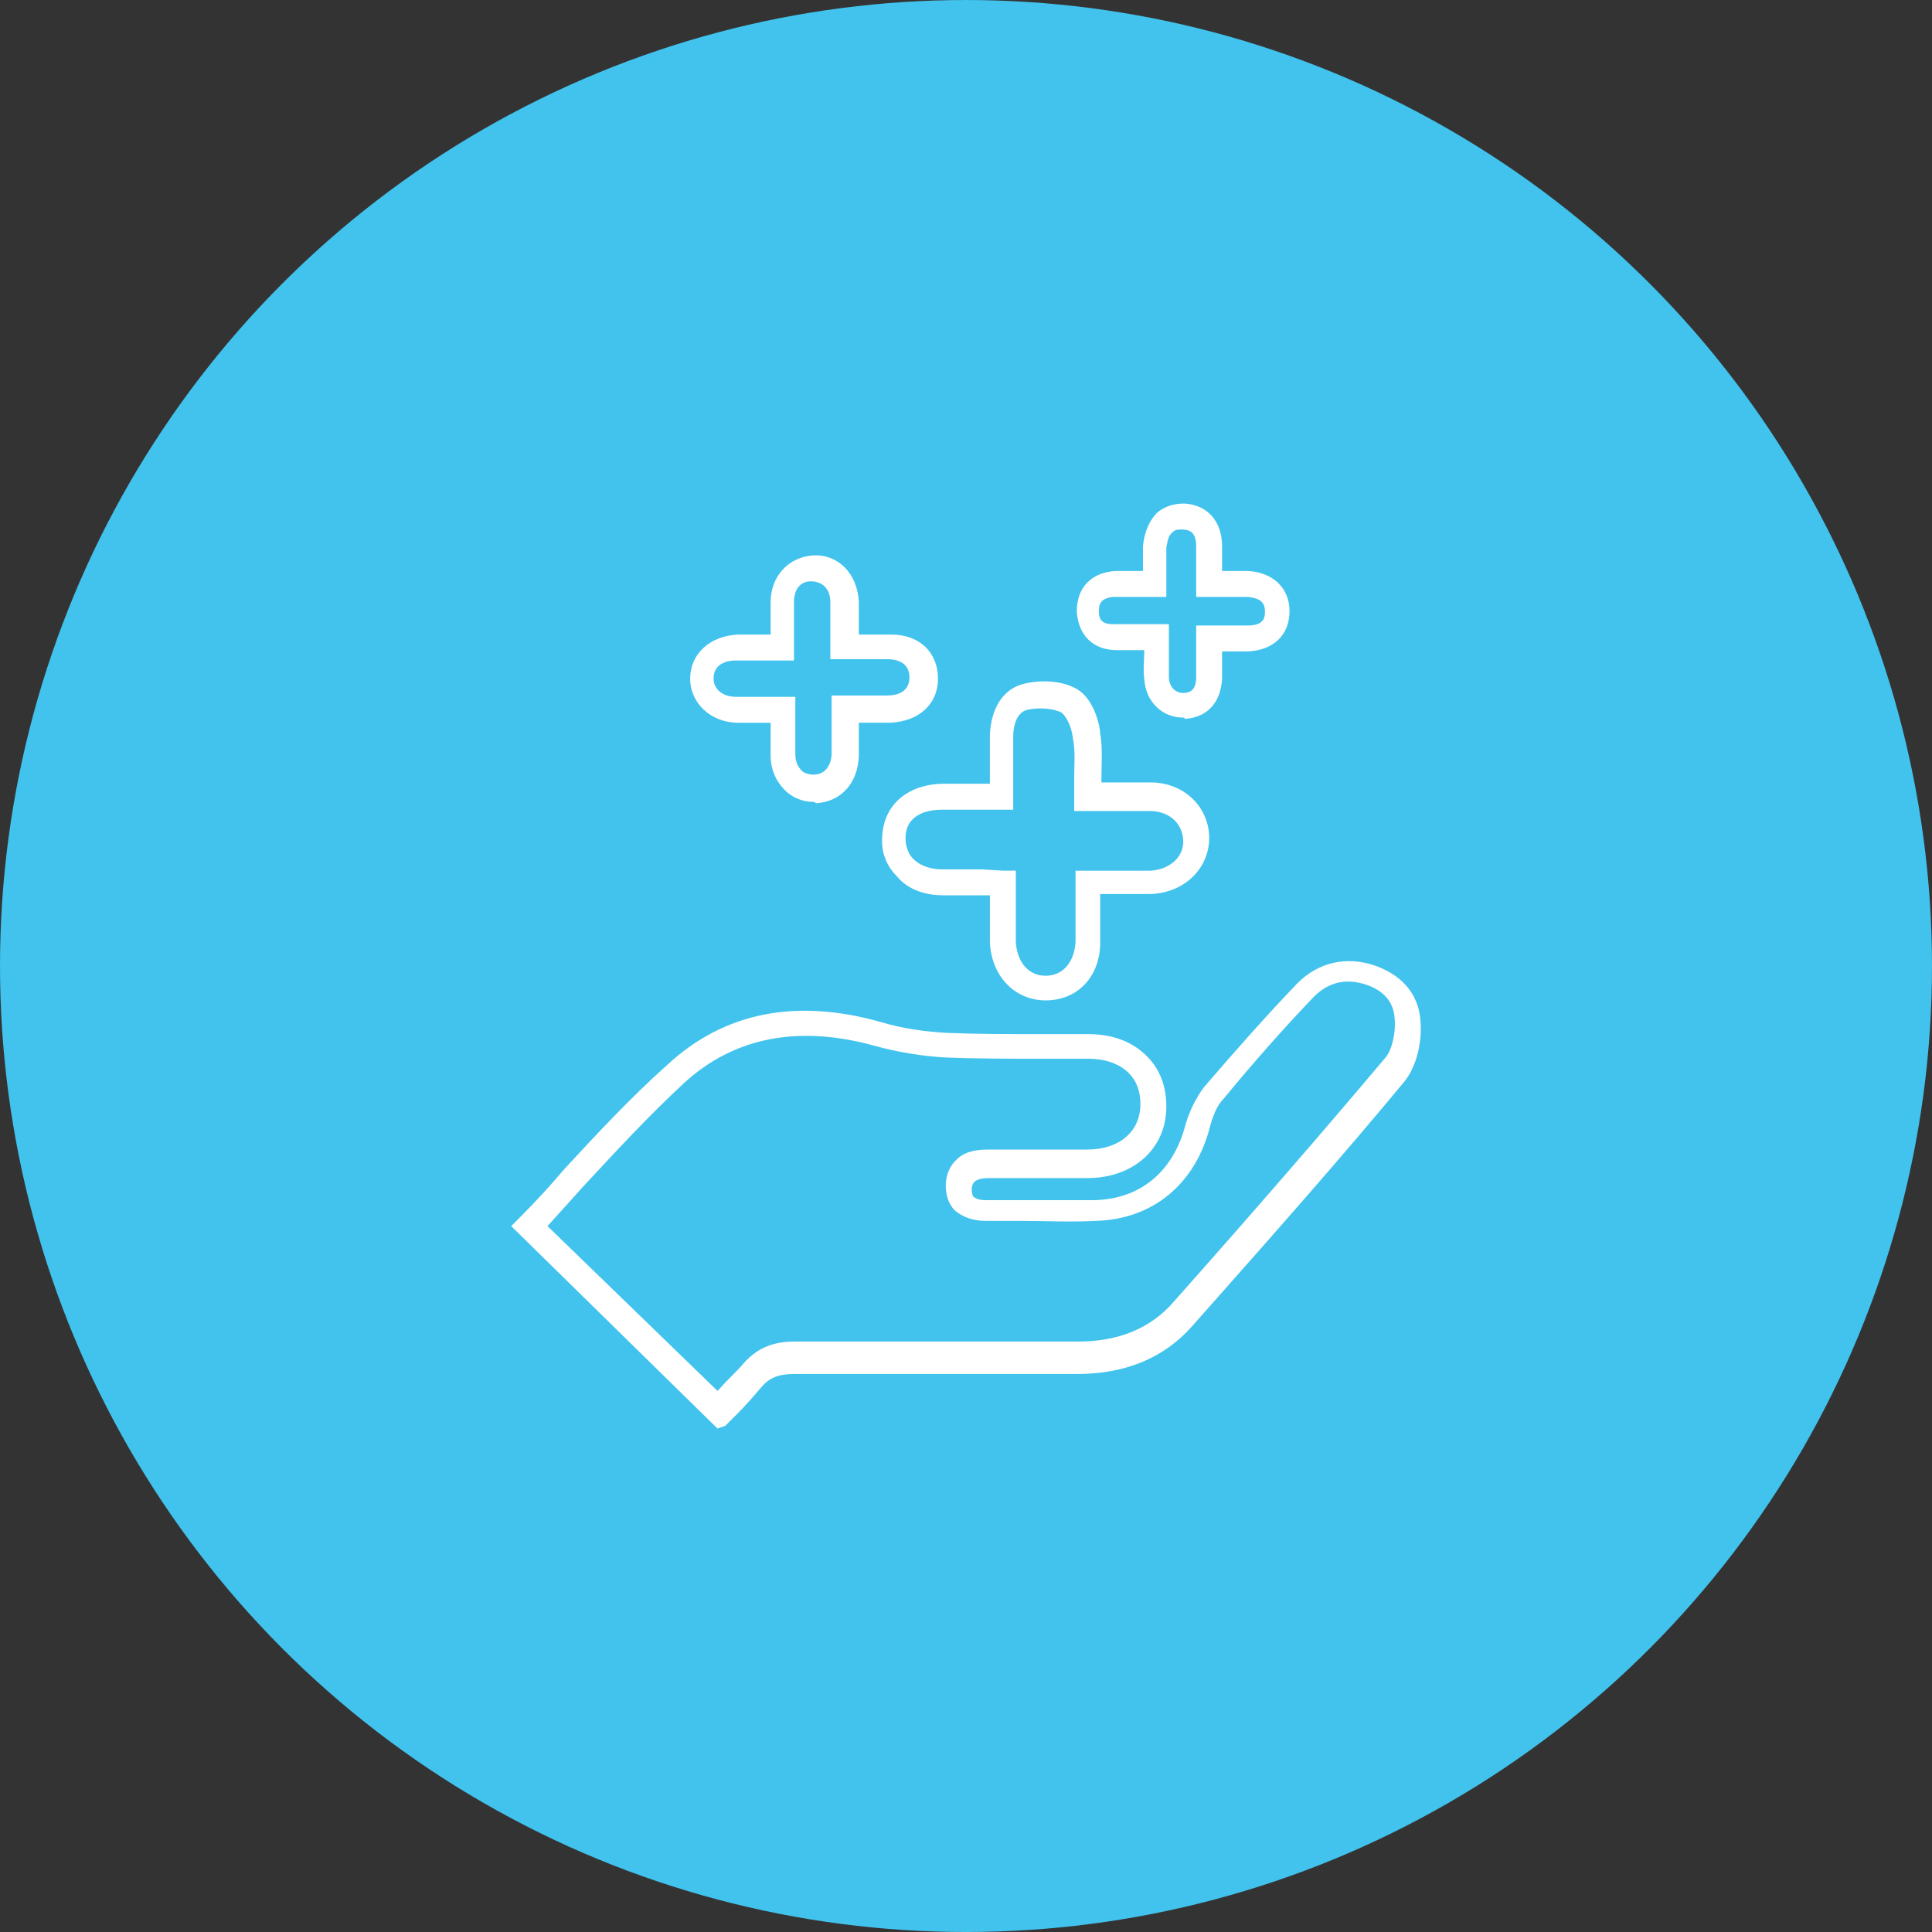 <?xml version="1.0" encoding="utf-8"?>
<!-- Generator: Adobe Illustrator 16.0.0, SVG Export Plug-In . SVG Version: 6.00 Build 0)  -->
<!DOCTYPE svg PUBLIC "-//W3C//DTD SVG 1.1//EN" "http://www.w3.org/Graphics/SVG/1.1/DTD/svg11.dtd">
<svg version="1.1" id="Layer_1" xmlns="http://www.w3.org/2000/svg" xmlns:xlink="http://www.w3.org/1999/xlink" x="0px" y="0px"
	 width="200px" height="200px" viewBox="620.108 1443.981 200 200" enable-background="new 620.108 1443.981 200 200"
	 xml:space="preserve">
<rect x="620.108" y="1443.981" width="200" height="200" fill="#333333" stroke="none"/>
<circle fill="#41C3ED" cx="720.108" cy="1543.982" r="100"/>
<g>
	<g id="I240aq_1_">
		<g>
			<g>
				<path fill="#FFFFFF" d="M694.378,1591.857l-21.351-20.949l0.94-0.943c1.611-1.611,3.088-3.221,4.565-4.967
					c3.357-3.627,6.85-7.385,10.609-10.742c5.908-5.506,13.429-6.984,22.291-4.432c2.285,0.67,4.432,0.939,6.581,1.074
					c3.224,0.135,6.446,0.135,9.669,0.135c1.746,0,3.491,0,5.104,0c2.553,0,4.566,0.805,6.045,2.281
					c1.342,1.344,2.016,3.09,2.016,5.236c0,4.299-3.358,7.387-8.194,7.387h-2.149c-2.685,0-5.372,0-8.057,0
					c-0.674,0-1.209,0.135-1.479,0.402c-0.133,0.135-0.267,0.402-0.267,0.807c0,0.402,0.134,0.672,0.134,0.672
					c0.268,0.268,0.672,0.402,1.342,0.402c1.342,0,2.553,0,3.761,0c2.415,0,4.968,0,7.521,0c4.834-0.135,8.191-3.09,9.401-7.924
					c0.402-1.342,1.075-2.686,1.877-3.762c3.224-3.756,6.447-7.383,9.269-10.336c2.149-2.418,4.967-3.225,7.924-2.418
					c3.223,0.939,5.102,3.088,5.234,6.043c0.135,1.746-0.267,4.295-1.609,6.041c-6.445,7.791-13.566,15.848-22.023,25.385
					c-2.955,3.354-6.985,4.969-11.955,4.969h-0.131c-3.896,0-7.926,0-11.821,0c-5.774,0-11.55,0-17.325,0
					c-1.61,0-2.55,0.4-3.355,1.34c-0.806,0.941-1.611,1.881-2.552,2.822c-0.403,0.4-0.806,0.803-1.21,1.207L694.378,1591.857z
					 M676.786,1570.908l17.592,17.053c0.135-0.135,0.27-0.266,0.27-0.266c0.807-0.941,1.747-1.748,2.417-2.555
					c1.746-2.014,3.762-2.283,5.373-2.283c5.773,0,11.549,0,17.324,0c3.895,0,7.922,0,11.816,0c0,0,0,0,0.135,0
					c4.166,0,7.521-1.344,9.938-4.164c8.463-9.535,15.447-17.592,21.893-25.246c0.671-0.805,1.072-2.553,0.938-4.029
					c-0.134-2.279-1.879-3.223-3.356-3.627c-2.014-0.537-3.759,0-5.236,1.613c-2.82,2.955-6.043,6.58-9.133,10.34
					c-0.672,0.672-1.074,1.746-1.344,2.686c-1.476,6.045-5.908,9.805-11.951,9.938c-2.553,0.137-5.107,0-7.522,0
					c-1.208,0-2.549,0-3.759,0l0,0c-1.343,0-2.418-0.402-3.223-1.074c-0.404-0.402-0.941-1.207-0.941-2.551
					c0-1.342,0.537-2.152,1.075-2.686c0.806-0.807,1.878-1.076,3.356-1.076c2.686,0,5.372,0,8.059,0h2.148
					c3.357,0,5.506-1.879,5.506-4.701c0-1.342-0.402-2.418-1.209-3.223c-0.939-0.939-2.416-1.477-4.164-1.477
					c-1.742,0-3.355,0-5.102,0c-3.225,0-6.581,0-9.805-0.135c-2.282-0.135-4.835-0.537-7.252-1.209
					c-7.789-2.15-14.504-0.939-19.742,3.893c-3.625,3.357-6.848,6.85-10.341,10.609
					C679.205,1568.223,677.995,1569.563,676.786,1570.908z"/>
			</g>
			<g>
				<path fill="#FFFFFF" d="M728.354,1547.541c-3.221,0-5.639-2.551-5.771-6.043c0-1.342,0-2.688,0-4.164c0-0.268,0-0.402,0-0.672
					h-0.671c-1.479,0-2.821,0-4.166,0c-2.014,0-3.759-0.672-4.834-2.014c-1.074-1.074-1.611-2.553-1.479-4.029
					c0.135-3.357,2.688-5.506,6.447-5.506c1.341,0,2.685,0,4.029,0h0.672c0-0.27,0-0.402,0-0.672c0-1.479,0-2.955,0-4.432
					c0.133-2.688,1.342-4.701,3.49-5.236c1.613-0.402,3.895-0.402,5.506,0.535c1.881,1.076,2.42,4.029,2.42,4.566
					c0.266,1.477,0.133,3.09,0.133,4.568c0,0.133,0,0.4,0,0.535h0.939c1.477,0,2.822,0,4.164,0c3.355,0,5.908,2.418,6.045,5.508
					c0.133,3.221-2.418,5.908-6.045,6.045c-1.479,0-2.953,0-4.43,0c-0.27,0-0.537,0-0.805,0v0.67c0,1.344,0,2.688,0,4.029
					C734.131,1544.99,731.713,1547.541,728.354,1547.541L728.354,1547.541z M723.924,1534.111h1.342v1.344c0,0.672,0,1.342,0,2.016
					c0,1.34,0,2.686,0,4.027c0.139,2.148,1.344,3.492,3.088,3.492l0,0c1.746,0,2.957-1.344,3.094-3.492c0-1.342,0-2.688,0-4.027
					v-3.359h1.34c0.804,0,1.477,0,2.148,0c1.479,0,2.957,0,4.299,0c2.015-0.133,3.492-1.475,3.355-3.223
					c-0.135-1.744-1.477-2.953-3.492-2.953c-1.342,0-2.552,0-4.163,0h-3.627v-1.346c0-0.67,0-1.342,0-2.014
					c0-1.475,0.138-2.818-0.134-4.162c-0.133-1.342-0.805-2.418-1.209-2.688c-0.807-0.402-2.282-0.537-3.492-0.268
					c-1.211,0.27-1.477,1.879-1.477,2.686c0,1.479,0,2.82,0,4.299c0,0.672,0,1.342,0,2.014v1.344h-3.356c-1.479,0-2.687,0-4.03,0
					s-3.762,0.4-3.762,2.953c0,0.805,0.27,1.611,0.807,2.148c0.67,0.672,1.744,1.076,2.955,1.076c1.344,0,2.687,0,4.163,0
					L723.924,1534.111z"/>
			</g>
			<g>
				<path fill="#FFFFFF" d="M704.317,1526.992c-1.075,0-2.147-0.402-2.955-1.207c-0.94-0.941-1.478-2.15-1.478-3.627
					c0-0.938,0-2.016,0-3.088v-0.27h-0.136c-1.073,0-2.147,0-3.223,0c-2.819,0-4.97-2.016-4.97-4.564
					c0-2.553,2.015-4.432,4.97-4.566c0.938,0,2.015,0,3.09,0h0.269v-0.135c0-1.076,0-2.152,0-3.225c0-2.686,1.88-4.699,4.432-4.834
					c2.551-0.135,4.564,1.881,4.699,4.834c0,0.539,0,1.074,0,1.613v1.746h0.135c1.074,0,2.147,0,3.223,0
					c2.953,0,4.834,1.879,4.834,4.566c0,2.686-2.014,4.432-4.969,4.564c-0.94,0-2.014,0-3.088,0h-0.135v0.27c0,1.072,0,2.15,0,3.221
					c-0.135,2.82-1.879,4.701-4.432,4.836C704.451,1526.992,704.317,1526.992,704.317,1526.992z M701.094,1516.117h1.344v2.955
					c0,1.072,0,2.014,0,2.953c0,0.805,0.268,1.342,0.672,1.744c0.268,0.268,0.807,0.402,1.208,0.402c1.61,0,1.879-1.611,1.879-2.148
					c0-1.076,0-2.014,0-3.09v-2.953h2.821c1.074,0,2.014,0,2.954,0c1.072,0,2.282-0.402,2.282-1.881c0-1.477-1.21-1.879-2.282-1.879
					c-1.074,0-2.015,0-3.09,0h-2.818v-4.434c0-0.535,0-1.072,0-1.477c0-1.34-0.806-2.148-2.015-2.148
					c-1.076,0-1.746,0.807-1.746,2.148c0,1.074,0,2.018,0,3.09v2.955h-2.955c-1.074,0-2.014,0-3.088,0
					c-0.536,0-2.283,0.133-2.283,1.881c0,1.072,0.941,1.879,2.283,1.879c1.074,0,2.014,0,3.088,0h1.746V1516.117z"/>
			</g>
			<g>
				<path fill="#FFFFFF" d="M742.59,1518.266c-2.146,0-3.893-1.611-4.028-4.029c-0.134-0.939,0-1.881,0-2.82c0,0,0,0,0-0.133h-0.134
					c-0.938,0-1.881,0-2.688,0c-2.551,0-4.027-1.613-4.164-4.031c0-2.416,1.479-4.027,4.031-4.164c0.938,0,1.881,0,2.82,0l0,0
					c0-0.939,0-1.744,0-2.551c0.133-1.479,0.67-2.688,1.477-3.492c0.805-0.672,1.744-0.939,2.818-0.939
					c2.416,0.137,3.896,1.881,3.896,4.432v2.551l0,0c0.939,0,1.878,0,2.686,0c2.553,0.137,4.297,1.746,4.297,4.164
					c0,2.42-1.613,4.031-4.297,4.164c-0.805,0-1.746,0-2.686,0l0,0c0,0.939,0,1.881,0,2.82c-0.135,2.418-1.48,4.029-3.896,4.162
					C742.727,1518.266,742.727,1518.266,742.59,1518.266z M739.77,1508.596h1.344v1.344c0,0.537,0,0.939,0,1.477
					c0,0.939,0,1.746,0,2.686c0,0.807,0.537,1.613,1.477,1.613c0.805,0,1.344-0.402,1.344-1.613c0-0.939,0-1.744,0-2.686v-2.686
					h2.82c0.939,0,1.743,0,2.551,0c1.747,0,1.747-0.941,1.747-1.479c0-0.939-0.538-1.342-1.747-1.477c-0.805,0-1.611,0-2.551,0
					c-0.404,0-0.941,0-1.478,0h-1.343v-5.236c0-1.342-0.539-1.744-1.479-1.744c-0.402,0-0.674,0-0.939,0.266
					c-0.402,0.268-0.538,0.807-0.67,1.611c0,0.807,0,1.613,0,2.418c0,0.402,0,0.807,0,1.344v1.342h-1.345c-0.538,0-0.94,0-1.476,0
					c-0.94,0-1.747,0-2.689,0c-1.34,0.135-1.477,0.805-1.477,1.477c0,0.805,0.27,1.344,1.477,1.344c0.806,0,1.748,0,2.689,0H739.77
					L739.77,1508.596z"/>
			</g>
		</g>
	</g>
</g>
</svg>
